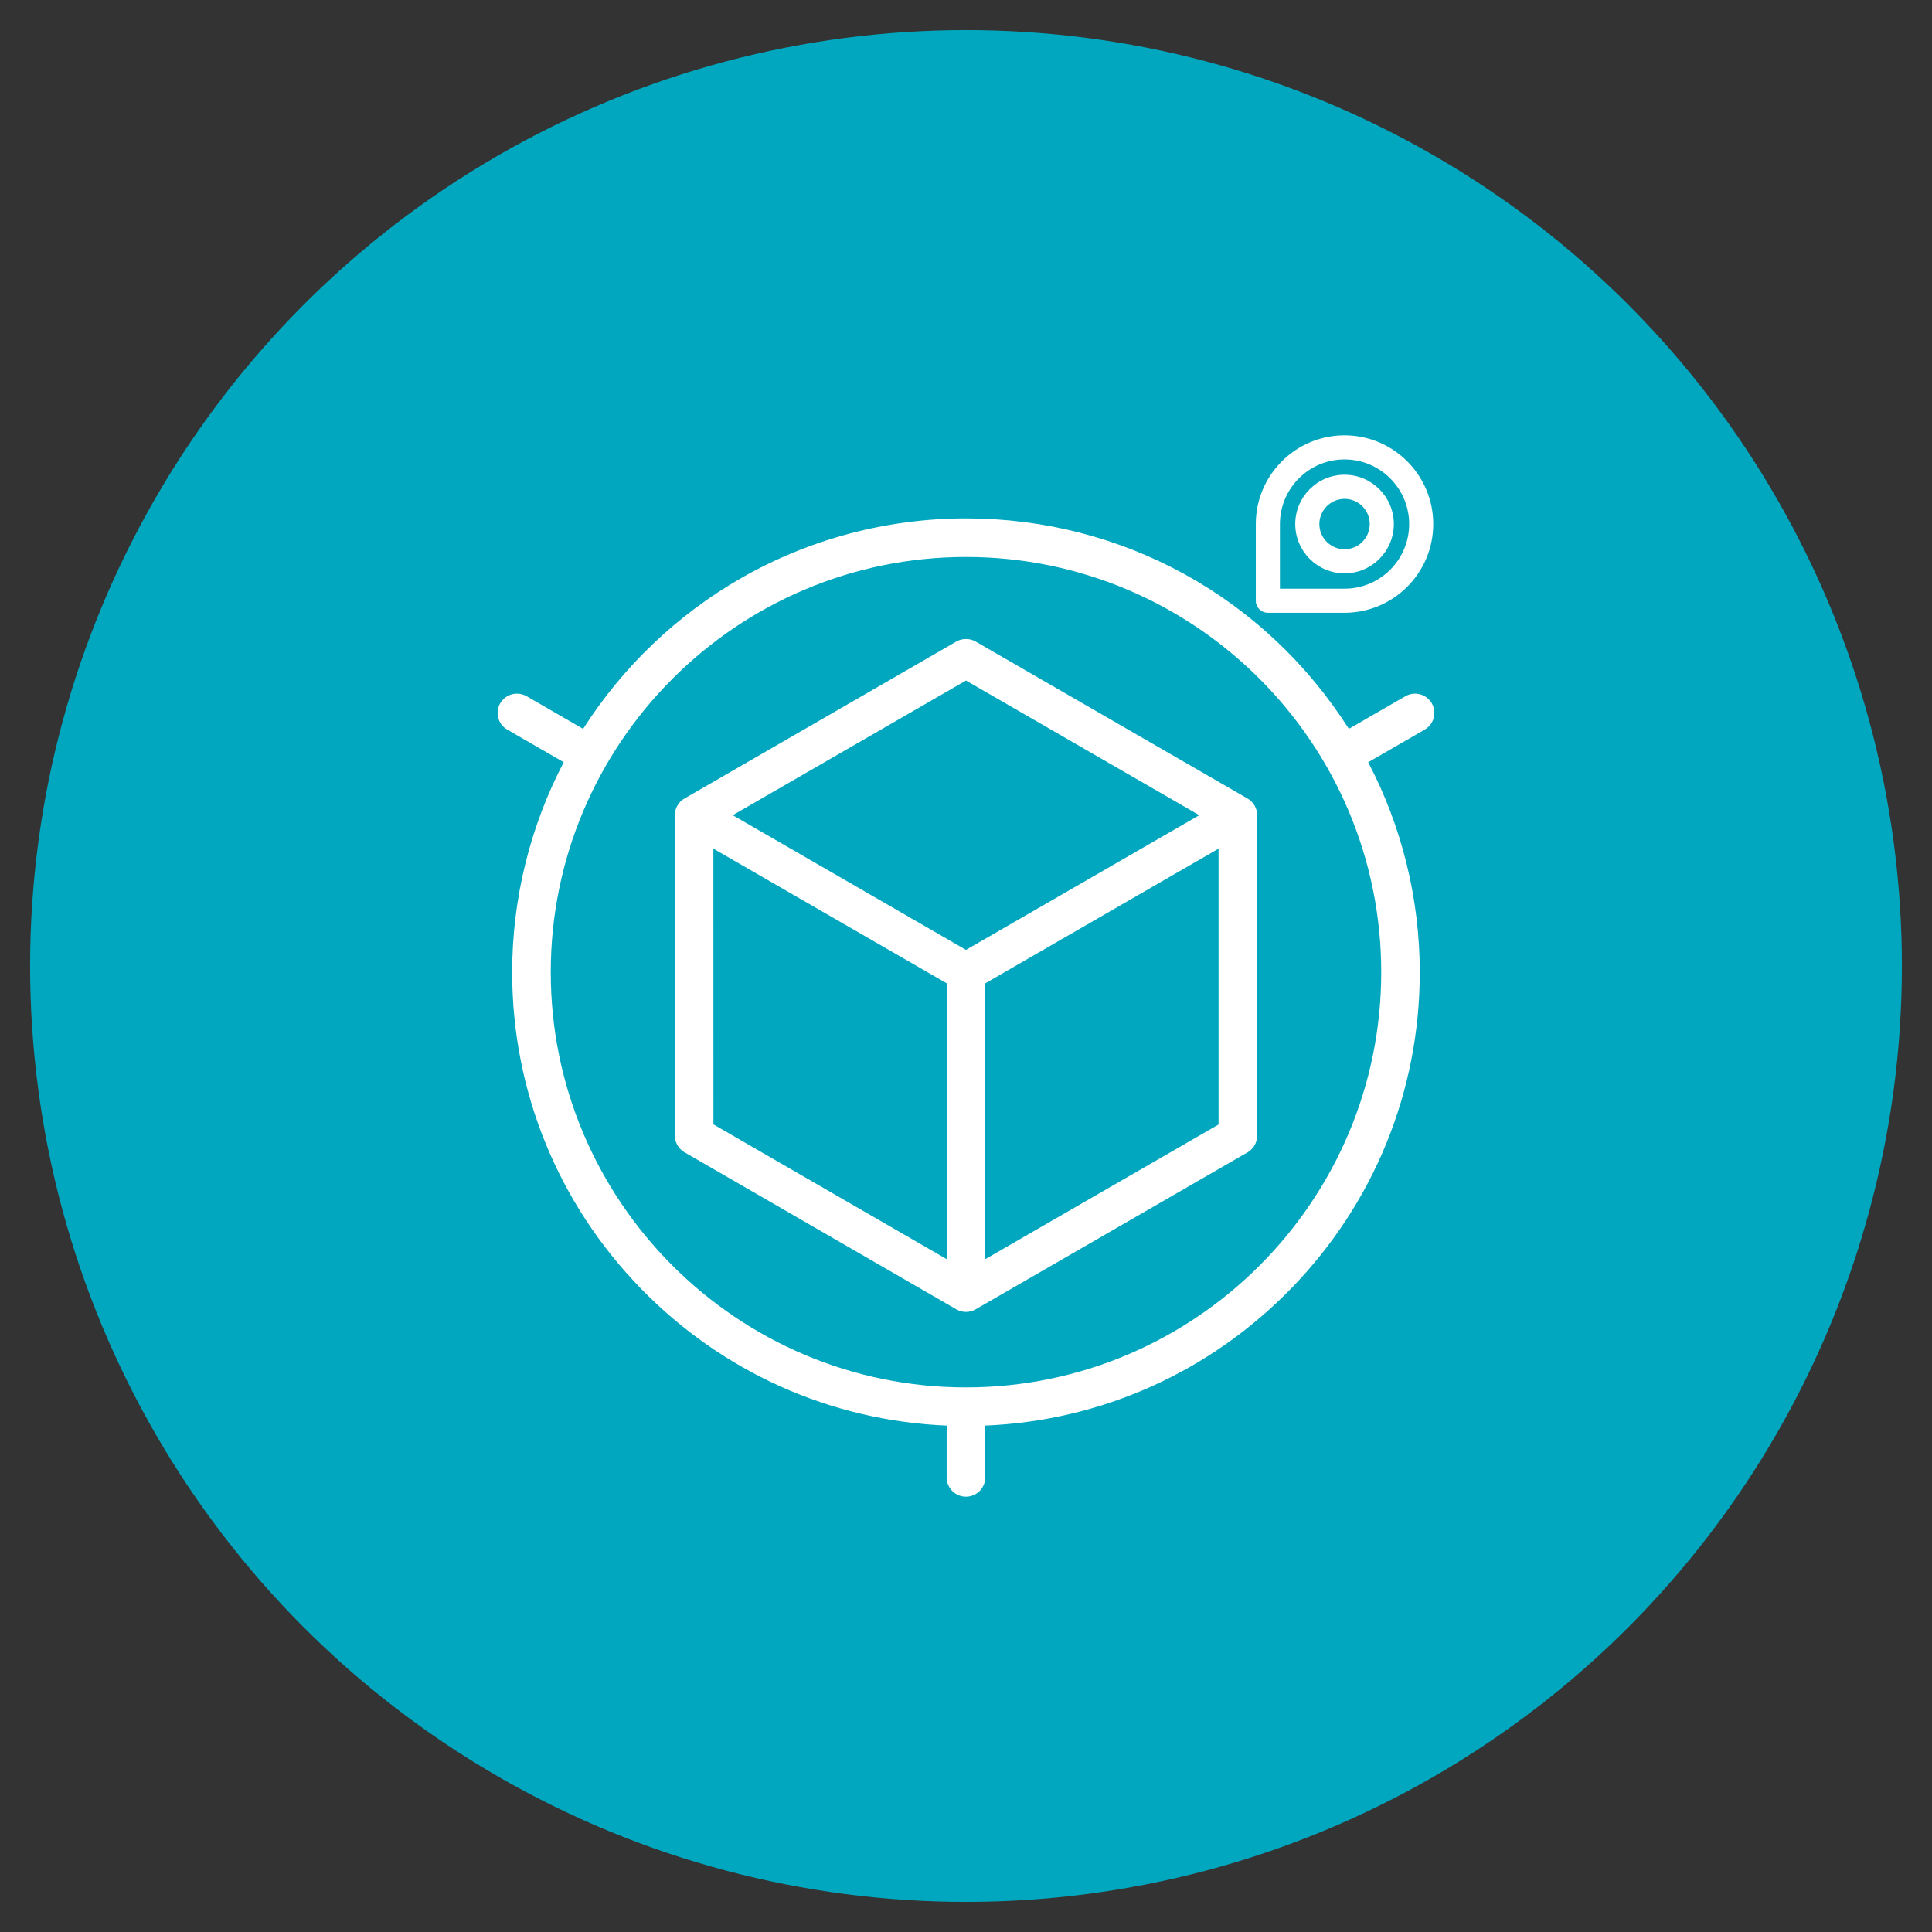 <?xml version="1.0" encoding="utf-8"?>
<!-- Generator: Adobe Illustrator 16.0.0, SVG Export Plug-In . SVG Version: 6.00 Build 0)  -->
<!DOCTYPE svg PUBLIC "-//W3C//DTD SVG 1.1//EN" "http://www.w3.org/Graphics/SVG/1.1/DTD/svg11.dtd">
<svg version="1.1" id="Layer_1" xmlns="http://www.w3.org/2000/svg" xmlns:xlink="http://www.w3.org/1999/xlink" x="0px" y="0px"
	 width="180px" height="180px" viewBox="0 0 180 180" enable-background="new 0 0 180 180" xml:space="preserve">
<rect x="0" y="0" width="180" height="180" fill="#333333" stroke="none"/>
<g>
	<circle fill="#00A7BE" cx="90" cy="90" r="87.195"/>
</g>
<g>
	<g>
		<path fill="#FFFFFF" d="M118.123,57.09h7.146c4.557,0,8.264-3.708,8.264-8.265c0-4.558-3.707-8.266-8.264-8.266
			c-4.561,0-8.268,3.708-8.268,8.266v7.143C117.002,56.587,117.506,57.09,118.123,57.09L118.123,57.09z M119.248,48.825
			c0-3.321,2.699-6.02,6.021-6.02c3.318,0,6.02,2.698,6.02,6.02c0,3.32-2.701,6.02-6.02,6.02h-6.021V48.825z M119.248,48.825"/>
	</g>
	<g>
		<path fill="#FFFFFF" d="M129.861,48.825c0-2.532-2.061-4.594-4.592-4.594c-2.533,0-4.594,2.062-4.594,4.594
			c0,2.531,2.061,4.593,4.594,4.593C127.801,53.418,129.861,51.356,129.861,48.825L129.861,48.825z M122.922,48.825
			c0-1.294,1.053-2.348,2.348-2.348c1.293,0,2.346,1.054,2.346,2.348s-1.053,2.347-2.346,2.347
			C123.975,51.172,122.922,50.119,122.922,48.825L122.922,48.825z M122.922,48.825"/>
	</g>
	<g>
		<path fill="#FFFFFF" d="M133.396,65.521c-0.318-0.555-0.918-0.897-1.559-0.897c-0.314,0-0.625,0.084-0.9,0.241l-5.266,3.041
			c-7.832-12.293-21.117-19.61-35.674-19.61c-7.34,0-14.574,1.922-20.922,5.55c-5.965,3.412-11.053,8.263-14.748,14.061
			l-5.268-3.045c-0.273-0.153-0.586-0.237-0.9-0.237c-0.641,0-1.234,0.343-1.555,0.897c-0.242,0.414-0.305,0.902-0.18,1.365
			c0.121,0.461,0.418,0.851,0.836,1.09l5.262,3.039c-3.146,6.005-4.805,12.751-4.805,19.563c0,11.077,4.271,21.552,12.023,29.503
			c7.584,7.774,17.668,12.285,28.459,12.737v4.824c0,0.994,0.805,1.799,1.797,1.799c0.99,0,1.797-0.805,1.797-1.799v-4.824
			c10.789-0.452,20.873-4.959,28.461-12.734c7.754-7.949,12.023-18.429,12.023-29.506c0-6.807-1.658-13.558-4.805-19.561
			l5.262-3.041c0.418-0.239,0.717-0.625,0.84-1.09C133.697,66.423,133.635,65.938,133.396,65.521z M128.686,90.577
			c0,21.329-17.354,38.684-38.688,38.684c-21.33,0-38.686-17.354-38.686-38.684c0-21.331,17.355-38.686,38.686-38.686
			C111.332,51.892,128.686,69.246,128.686,90.577z"/>
		<path fill="#FFFFFF" d="M116.227,74.396L90.896,59.77c-0.545-0.313-1.248-0.313-1.797,0L63.77,74.396
			c-0.555,0.315-0.898,0.913-0.898,1.555v29.844c0,0.64,0.344,1.236,0.898,1.558l25.33,14.635c0.273,0.159,0.584,0.24,0.898,0.24
			c0.318,0,0.629-0.085,0.898-0.24l25.33-14.624c0.555-0.318,0.902-0.916,0.902-1.553V75.951
			C117.129,75.313,116.781,74.716,116.227,74.396z M88.201,117.313l-21.732-12.555l-0.006-25.691l21.738,12.546V117.313z
			 M68.266,75.951l21.732-12.547l21.736,12.547L89.998,88.5L68.266,75.951z M113.531,104.768l-21.736,12.546l0.004-25.7
			l21.732-12.546V104.768z"/>
	</g>
</g>
</svg>
